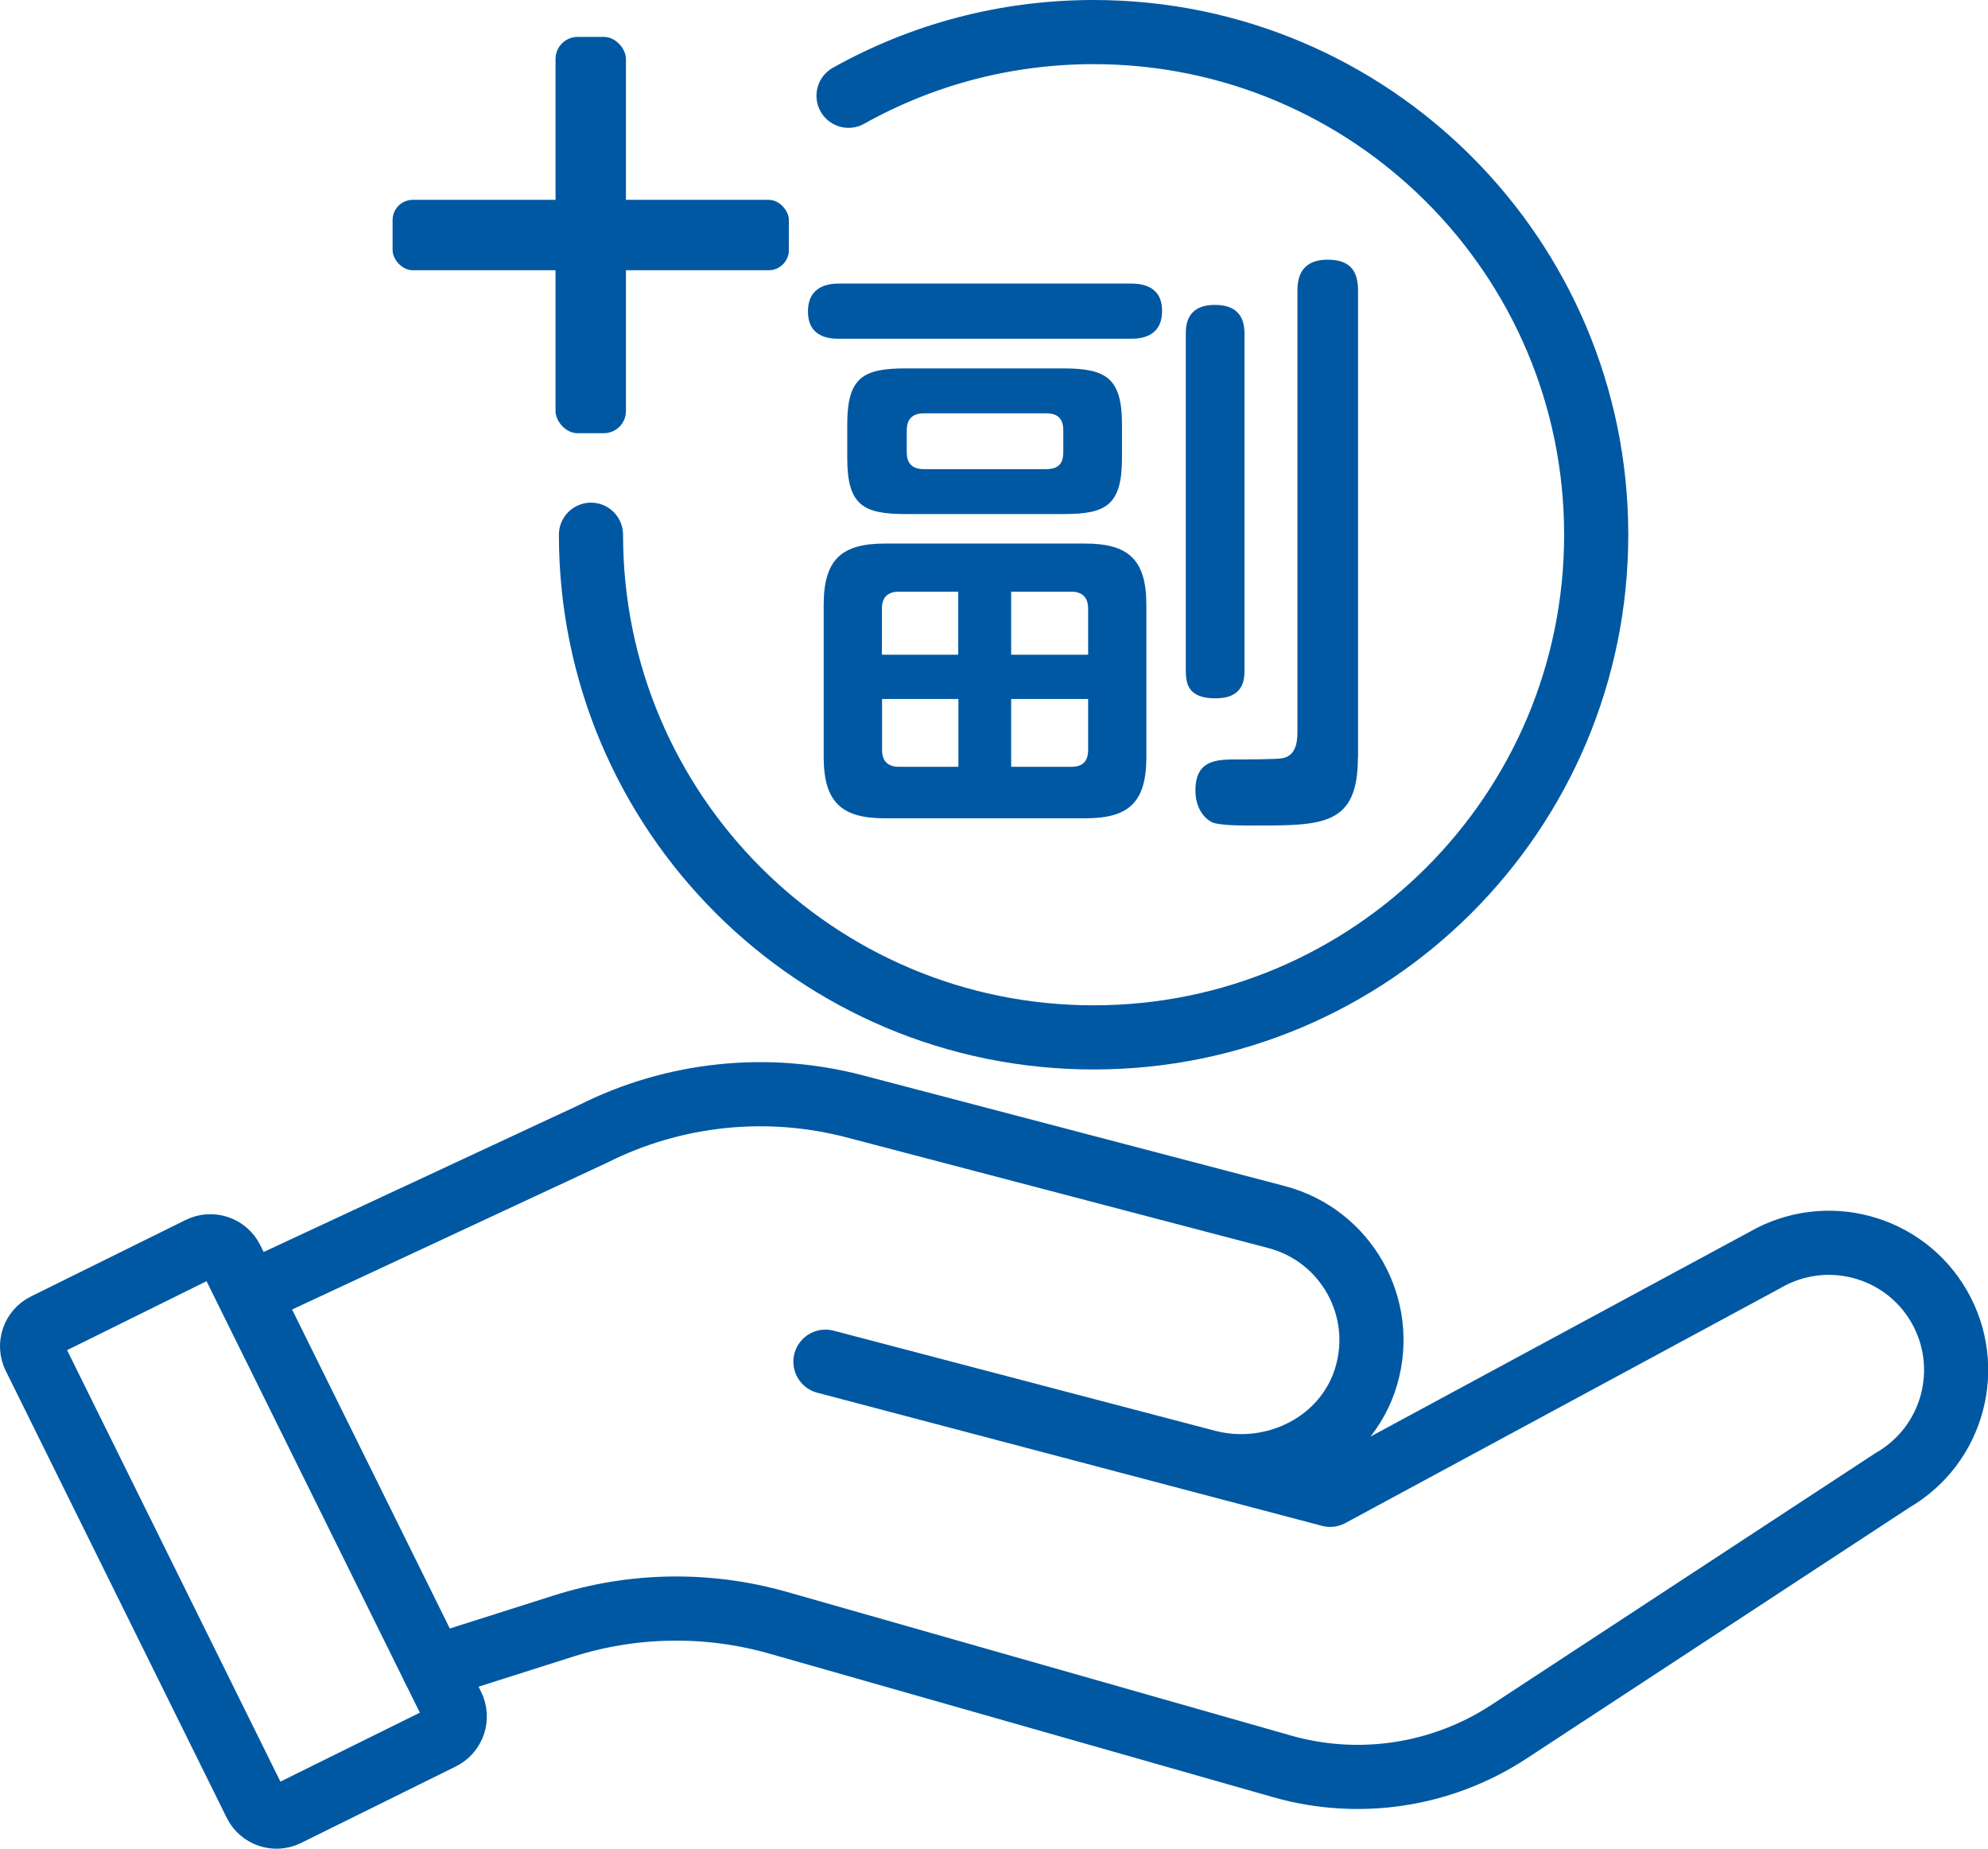 <?xml version="1.0" encoding="UTF-8"?>
<svg id="_レイヤー_2" data-name="レイヤー_2" xmlns="http://www.w3.org/2000/svg" viewBox="0 0 123.96 115.27">
  <defs>
    <style>
      .cls-1 {
        stroke-miterlimit: 10;
      }

      .cls-1, .cls-2 {
        fill: none;
        stroke: #0058a2;
        stroke-linecap: round;
        stroke-width: 4px;
      }

      .cls-3 {
        fill: #0058a2;
      }

      .cls-4 {
        fill: #0058a2;
      }

      .cls-2 {
        stroke-linejoin: round;
      }
    </style>
  </defs>
  <g id="_レイヤー_1-2" data-name="レイヤー_1">
    <g>
      <g>
        <path class="cls-2" d="M27.02,103.96l8.12-2.58c4.35-1.38,9-1.45,13.39-.2l31.41,8.95c4.81,1.37,9.97.58,14.15-2.16l23.92-15.68c3.79-2.19,5.09-7.04,2.9-10.84-2.19-3.79-7.04-5.09-10.84-2.9l-27.13,14.65-31.47-8.3,23.78,6.24c4.2,1.1,8.71-1.17,9.94-5.34,1.27-4.31-1.28-8.79-5.6-9.92l-26.3-6.9c-5.46-1.43-11.26-.82-16.3,1.71l-21.46,10"/>
        <path class="cls-1" d="M-.34,88.63h31.05c.82,0,1.48.66,1.48,1.48v10.76c0,.8-.65,1.46-1.46,1.46H-.36c-.8,0-1.46-.65-1.46-1.46v-10.76c0-.82.66-1.48,1.48-1.48Z" transform="translate(94.04 39.55) rotate(63.69)"/>
      </g>
      <g>
        <g>
          <rect class="cls-4" x="34.64" y="2.3" width="4.39" height="24.71" rx="1.38" ry="1.38"/>
          <rect class="cls-4" x="24.48" y="12.46" width="24.71" height="4.39" rx="1.26" ry="1.26"/>
        </g>
        <path class="cls-1" d="M52.91,5.97c4.52-2.53,9.73-3.97,15.28-3.97,17.31,0,31.34,14.03,31.34,31.34s-14.03,31.34-31.34,31.34-31.34-14.03-31.34-31.34"/>
      </g>
      <path class="cls-3" d="M70.49,17.68c.45,0,1.97,0,1.97,1.7s-1.44,1.74-1.97,1.74h-18.14c-.49,0-1.97,0-1.97-1.7s1.47-1.74,1.97-1.74h18.14ZM71.48,47.2c0,2.87-1.13,3.82-3.82,3.82h-12.48c-2.65,0-3.82-.95-3.82-3.82v-9.49c0-2.84,1.13-3.82,3.82-3.82h12.48c2.68,0,3.82.98,3.82,3.82v9.49ZM69.96,28.57c0,2.95-1.02,3.48-3.63,3.48h-9.87c-2.65,0-3.63-.57-3.63-3.48v-2.12c0-2.91.98-3.48,3.63-3.48h9.83c2.65,0,3.67.57,3.67,3.48v2.12ZM54.99,40.82h4.76v-3.93h-3.7c-.64,0-1.06.3-1.06,1.06v2.87ZM59.76,47.81v-4.23h-4.76v3.17c0,.68.34,1.06,1.06,1.06h3.7ZM66.3,26.83c0-.68-.3-1.06-1.06-1.06h-7.64c-.72,0-1.06.38-1.06,1.06v1.36c0,.61.26,1.06,1.06,1.06h7.64c.91,0,1.06-.53,1.06-1.06v-1.36ZM67.85,40.82v-2.87c0-.72-.38-1.06-1.06-1.06h-3.74v3.93h4.8ZM67.85,43.58h-4.8v4.23h3.74c.72,0,1.06-.34,1.06-1.06v-3.17ZM77.6,41.76c0,.6-.04,1.78-1.81,1.78s-1.85-.98-1.85-1.78v-20.94c0-.45,0-1.81,1.81-1.81,1.59,0,1.85.98,1.85,1.81v20.94ZM84.67,47.24c0,4.23-2.19,4.23-6.39,4.23-.91,0-2.19,0-2.68-.19-.68-.34-1.06-1.1-1.06-2,0-1.93,1.36-1.93,2.65-1.93.34,0,2.5,0,2.8-.08.76-.15.91-.91.91-1.59v-27.52c0-.64.08-1.97,1.89-1.97,1.66,0,1.89,1.02,1.89,1.97v29.07Z"/>
    </g>
  </g>
</svg>